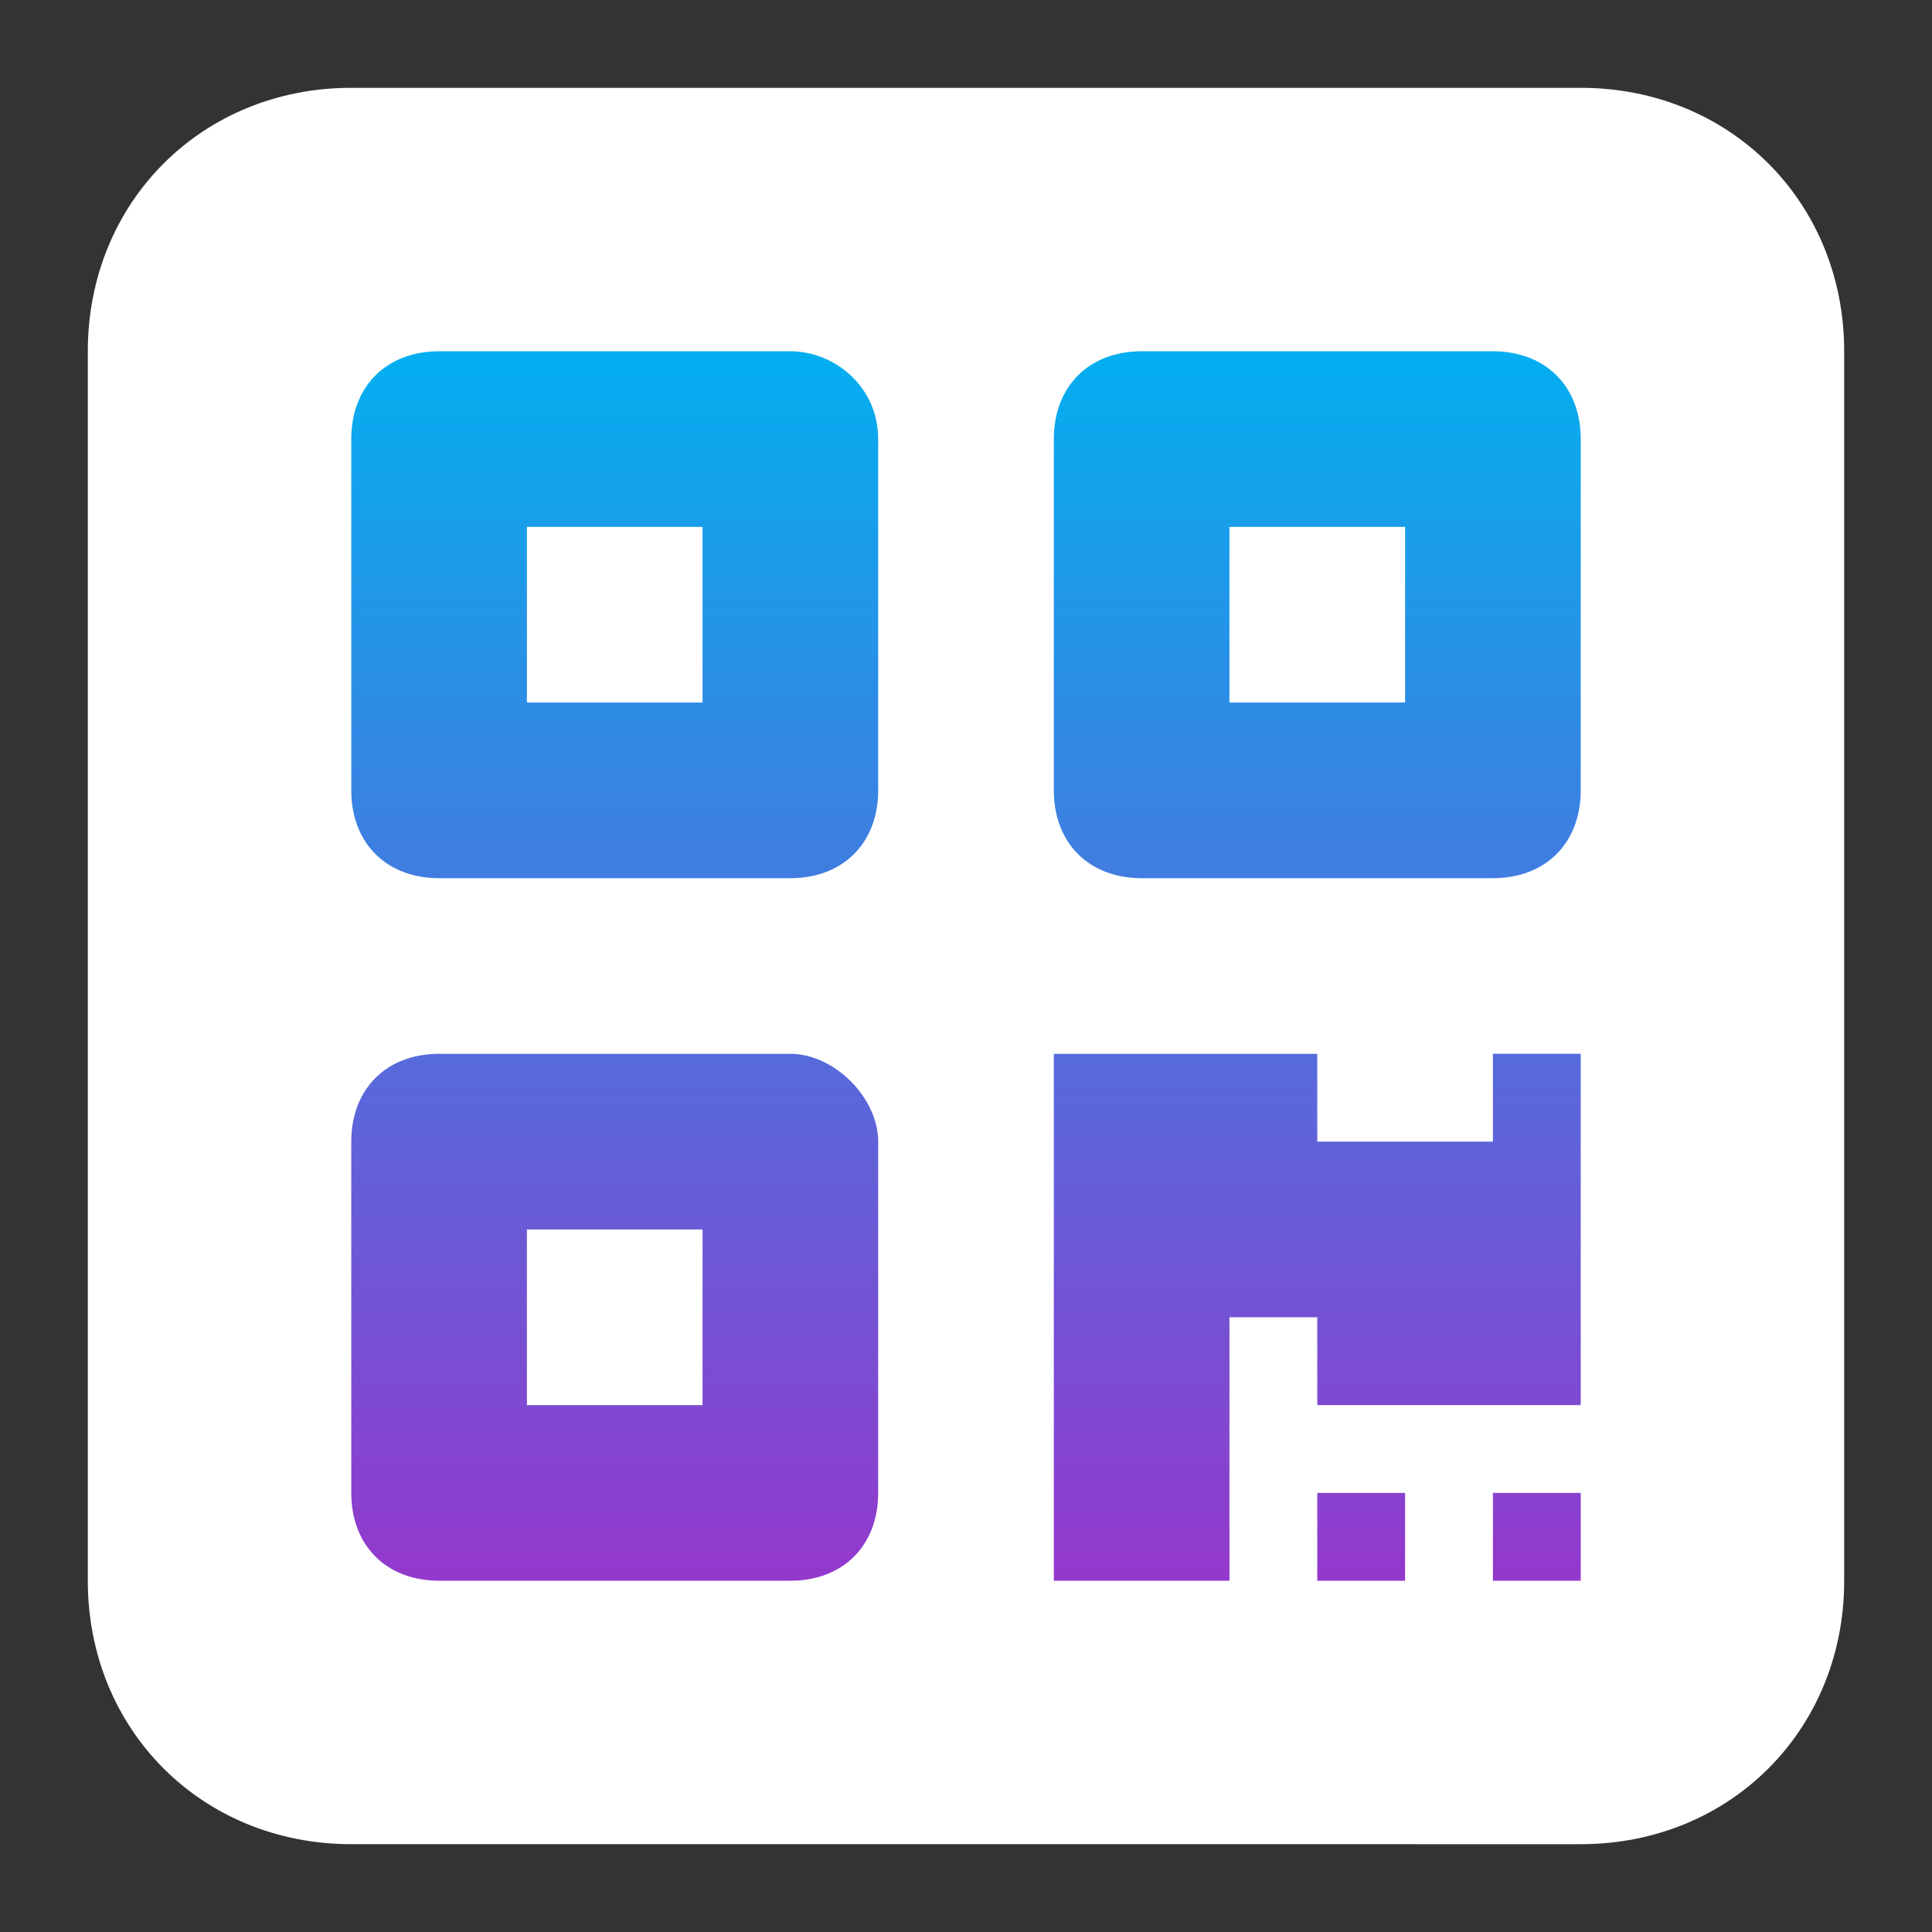 <?xml version="1.0" encoding="utf-8"?>
<!-- Generator: Adobe Illustrator 25.2.1, SVG Export Plug-In . SVG Version: 6.00 Build 0)  -->
<svg version="1.1" id="圖層_1" xmlns="http://www.w3.org/2000/svg" xmlns:xlink="http://www.w3.org/1999/xlink" x="0px" y="0px"
	 viewBox="0 0 22 22" style="enable-background:new 0 0 22 22;" xml:space="preserve">
<rect x="0" y="0" width="22" height="22" fill="#333333" stroke="none"/>
<style type="text/css">
	.st0{fill:#FFFFFF;}
	.st1{fill:url(#_8665641_qrcode_barcode_icon_1_);}
</style>
<path id="Rectangle_2848" class="st0" d="M4,1h14c1.7,0,3,1.3,3,3v14c0,1.7-1.3,3-3,3H4c-1.7,0-3-1.3-3-3V4C1,2.3,2.3,1,4,1z"/>
<linearGradient id="_8665641_qrcode_barcode_icon_1_" gradientUnits="userSpaceOnUse" x1="-183.381" y1="288.886" x2="-183.381" y2="287.886" gradientTransform="matrix(14.024 0 0 -14.027 2582.738 4056.197)">
	<stop  offset="0" style="stop-color:#03AFF0"/>
	<stop  offset="1" style="stop-color:#9438CC"/>
</linearGradient>
<path id="_8665641_qrcode_barcode_icon" class="st1" d="M9,4H5C4.4,4,4,4.4,4,5v4c0,0.6,0.4,1,1,1h4c0.6,0,1-0.4,1-1V5
	C10,4.4,9.5,4,9,4z M8,8H6V6h2L8,8z M9,12H5c-0.6,0-1,0.4-1,1v4c0,0.6,0.4,1,1,1h4c0.6,0,1-0.4,1-1v-4C10,12.5,9.5,12,9,12
	C9,12,9,12,9,12L9,12z M8,16H6v-2h2L8,16z M17,4h-4c-0.6,0-1,0.4-1,1v4c0,0.6,0.4,1,1,1h4c0.6,0,1-0.4,1-1V5C18,4.4,17.6,4,17,4z
	 M16,8h-2V6h2V8z M15,18h1v-1h-1V18z M17,13h-2v-1h-3v6h2v-3h1v1h3v-4h-1L17,13z M17,18h1v-1h-1V18z"/>
</svg>
